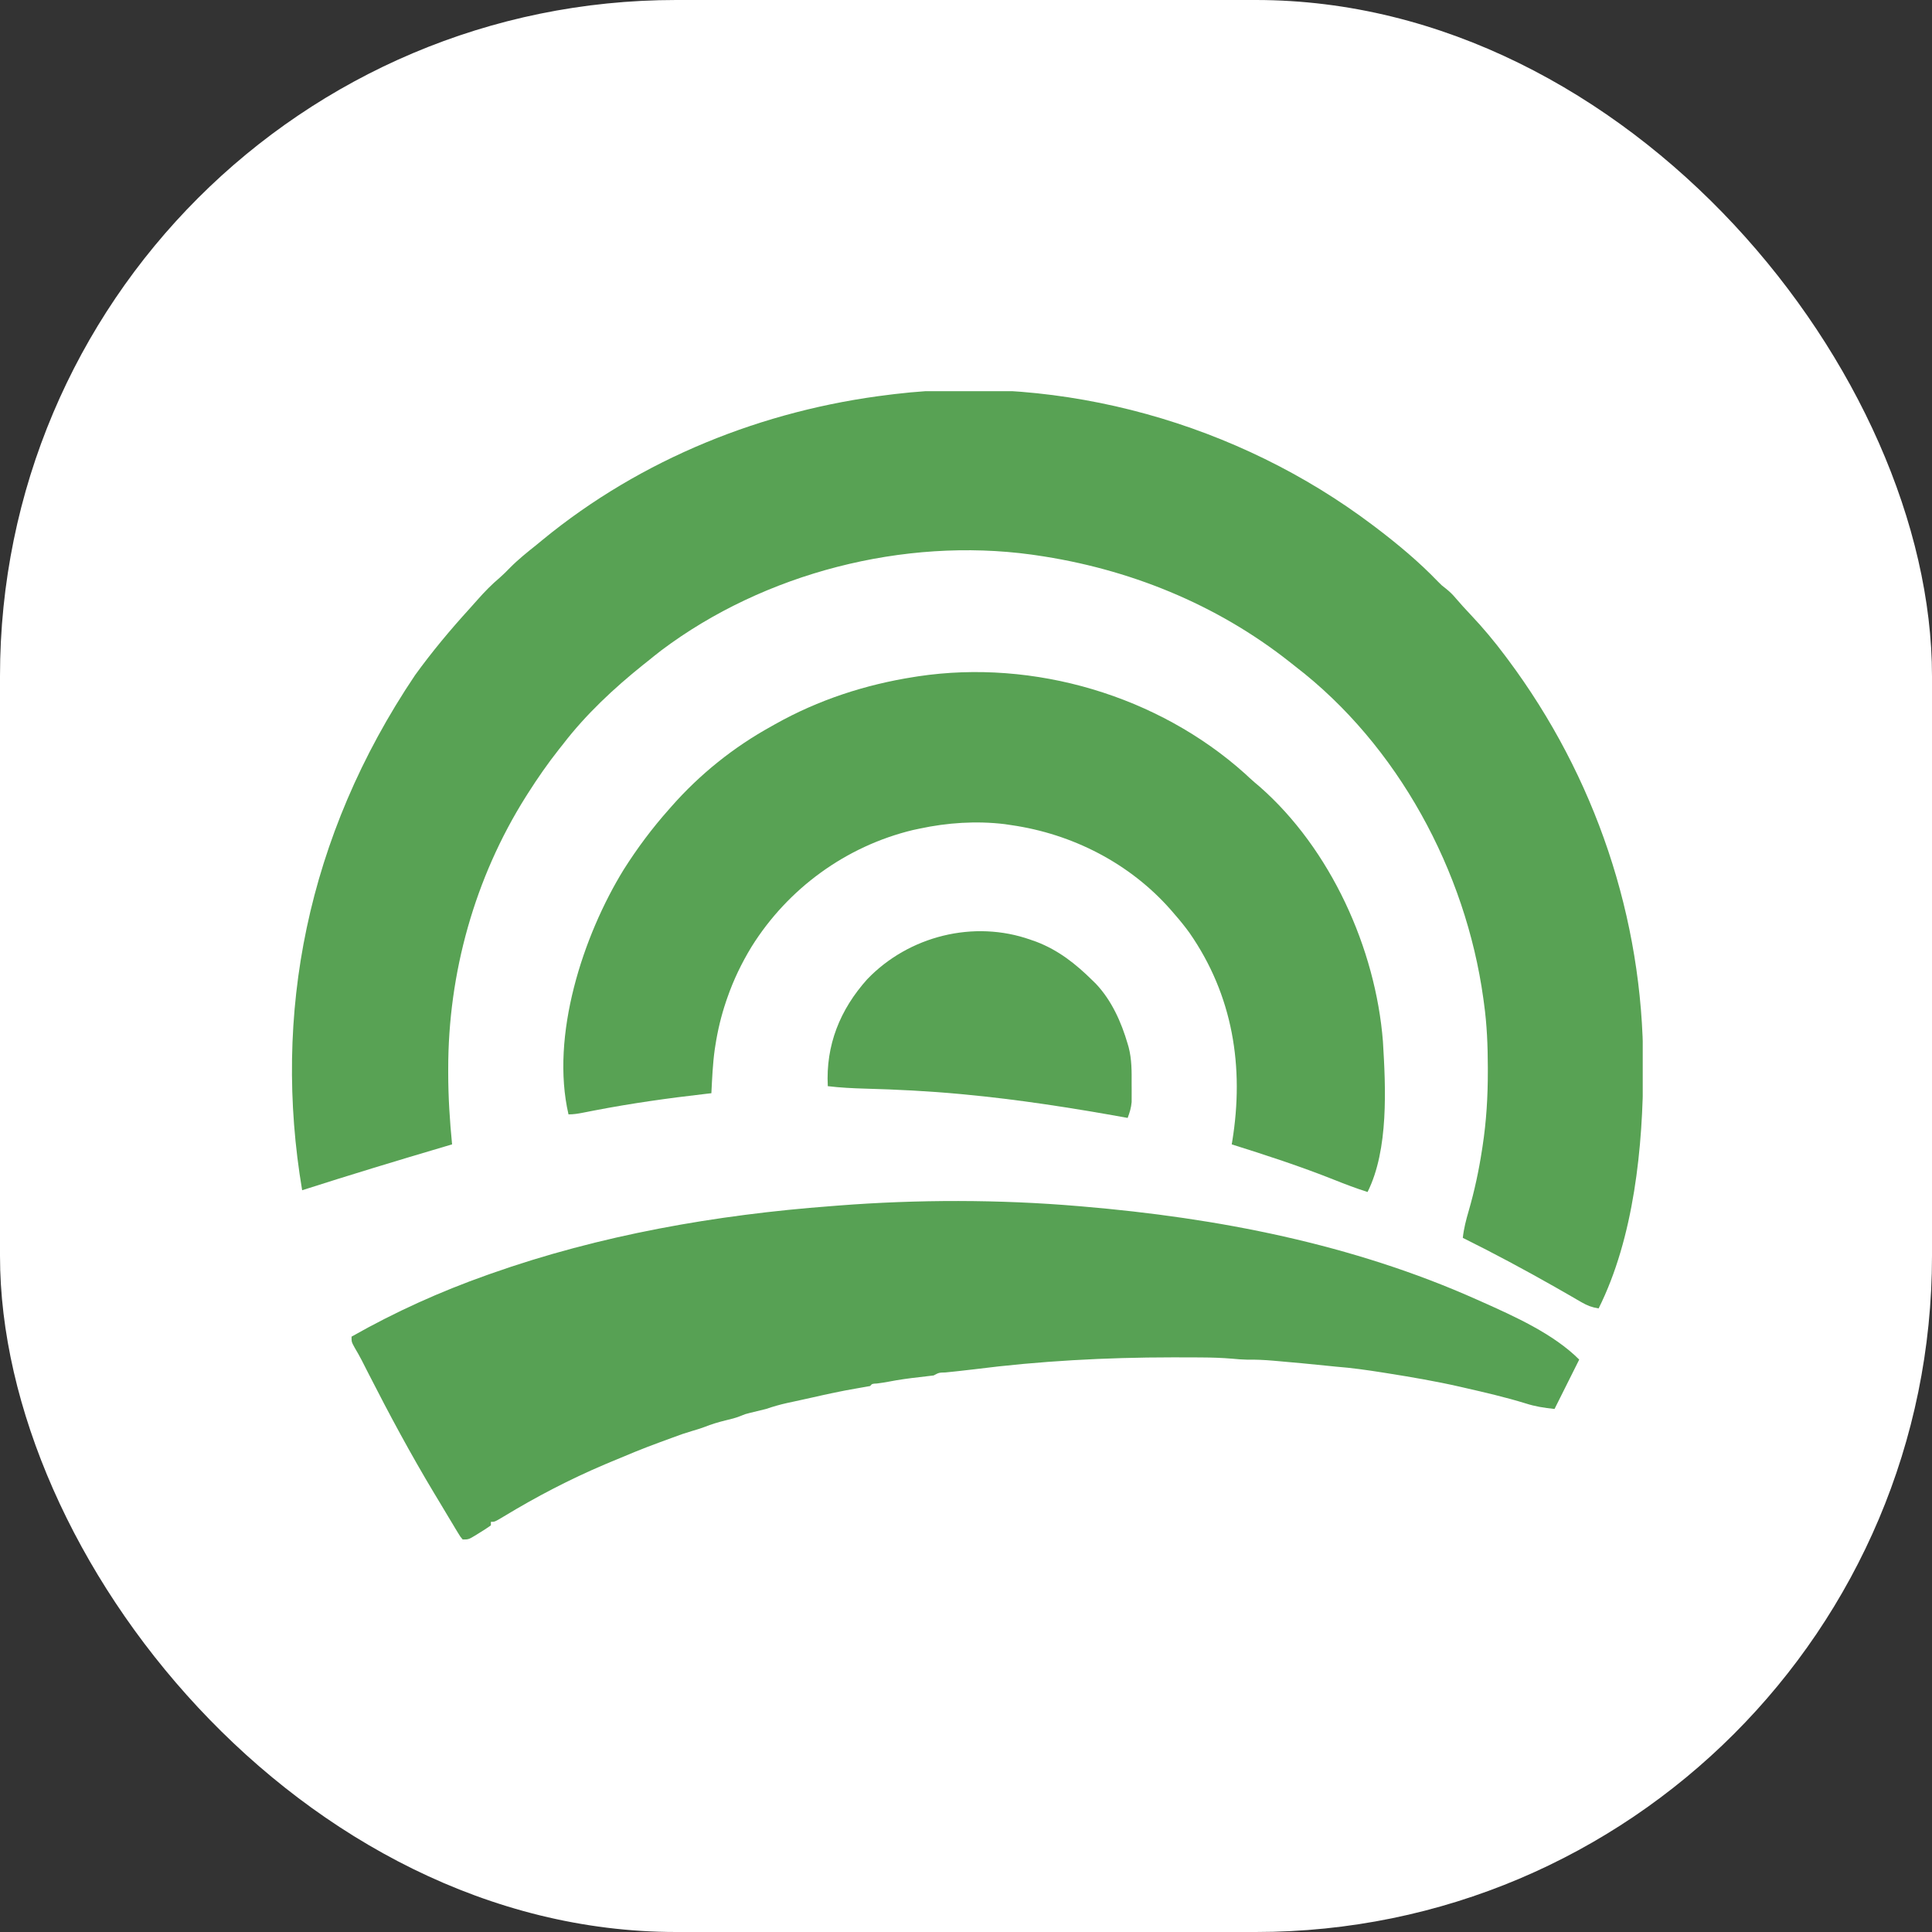 <svg xmlns="http://www.w3.org/2000/svg" version="1.1" xmlns:xlink="http://www.w3.org/1999/xlink" xmlns:svgjs="http://svgjs.dev/svgjs" width="1000" height="1000"><rect width="100%" height="100%" fill="#333333" stroke="none"/><g clip-path="url(#SvgjsClipPath1010)"><rect width="1000" height="1000" fill="#ffffff"></rect><g transform="matrix(0.913,0,0,0.913,150,202.477)"><svg xmlns="http://www.w3.org/2000/svg" version="1.1" xmlns:xlink="http://www.w3.org/1999/xlink" xmlns:svgjs="http://svgjs.dev/svgjs" width="767" height="652"><svg version="1.1" xmlns="http://www.w3.org/2000/svg" width="767" height="652">
<path d="M0 0 C0.625 0.471 1.249 0.943 1.893 1.429 C14.203 10.784 26.128 20.723 36.852 31.879 C39 34.073 39 34.073 41.586 36.066 C43.681 37.744 45.293 39.325 47 41.375 C49.769 44.626 52.636 47.751 55.572 50.849 C62.539 58.223 68.928 65.876 75 74 C75.51 74.68 76.021 75.361 76.546 76.062 C126.017 142.379 153.193 222.598 153.25 305.375 C153.251 306.715 153.251 306.715 153.252 308.083 C153.2 352.252 148.028 403.944 128 444 C124.288 443.42 121.565 442.402 118.324 440.516 C116.977 439.741 116.977 439.741 115.603 438.95 C114.641 438.389 113.679 437.828 112.688 437.25 C110.614 436.059 108.54 434.871 106.465 433.684 C105.397 433.072 104.33 432.461 103.23 431.832 C86.092 422.114 68.657 412.745 51 404 C51.563 398.72 52.84 393.858 54.324 388.764 C57.635 377.317 60.074 365.952 61.875 354.188 C61.978 353.523 62.081 352.859 62.187 352.174 C64.369 337.939 65.209 323.881 65.188 309.5 C65.187 308.753 65.186 308.007 65.186 307.237 C65.159 295.057 64.691 283.077 63 271 C62.876 270.082 62.753 269.164 62.625 268.218 C52.64 196.095 14.205 124.689 -44 80 C-45.002 79.205 -46.003 78.409 -47.035 77.59 C-88.754 44.623 -138.527 24.56 -191 17 C-192.228 16.822 -192.228 16.822 -193.481 16.641 C-265.896 6.732 -344.955 27.019 -403.372 70.935 C-405.947 72.917 -408.476 74.954 -411 77 C-411.929 77.737 -412.859 78.475 -413.816 79.234 C-430.248 92.417 -446.151 107.264 -459 124 C-459.795 125.002 -460.591 126.003 -461.41 127.035 C-467.744 135.051 -473.528 143.376 -479 152 C-479.595 152.934 -479.595 152.934 -480.202 153.887 C-509.191 199.927 -524.243 253.969 -524.188 308.25 C-524.188 308.982 -524.189 309.714 -524.19 310.469 C-524.188 324.064 -523.33 337.469 -522 351 C-523.837 351.542 -523.837 351.542 -525.711 352.095 C-552.898 360.121 -580.007 368.344 -607 377 C-623.723 277.792 -604.669 176.718 -543 85 C-533.487 71.841 -523.114 59.408 -512.184 47.406 C-510.683 45.752 -509.196 44.085 -507.723 42.406 C-503.693 37.833 -499.614 33.63 -494.953 29.703 C-492.922 27.932 -491.062 26.06 -489.188 24.125 C-484.452 19.334 -479.258 15.2 -474 11 C-472.887 10.086 -471.775 9.171 -470.664 8.254 C-414.663 -37.684 -345.654 -65.375 -274 -74 C-272.588 -74.176 -272.588 -74.176 -271.146 -74.355 C-175.809 -85.723 -76.347 -57.684 0 0 Z " fill="#58A254" transform="translate(614,76)"></path>
<path d="M0 0 C0.781 0.066 1.561 0.131 2.366 0.199 C79.041 6.692 155.414 21.467 226 53 C227.302 53.578 227.302 53.578 228.63 54.167 C247.281 62.504 269.398 72.398 284 87 C277.07 100.86 277.07 100.86 270 115 C263.711 114.301 259.294 113.662 253.5 111.812 C242.137 108.32 230.585 105.644 219 103 C218.059 102.783 217.117 102.567 216.147 102.344 C202.584 99.26 188.92 96.928 175.188 94.75 C174.366 94.619 173.544 94.488 172.698 94.353 C163.81 92.945 154.976 91.695 146 91 C144.464 90.85 142.929 90.695 141.395 90.535 C132.041 89.569 122.682 88.679 113.312 87.875 C112.322 87.787 111.331 87.7 110.31 87.61 C105.344 87.192 100.466 86.968 95.485 87.036 C92.77 86.997 90.112 86.768 87.409 86.512 C81.567 86.009 75.775 85.824 69.914 85.797 C68.879 85.79 67.845 85.783 66.778 85.776 C63.394 85.758 60.01 85.752 56.625 85.75 C55.451 85.749 54.278 85.748 53.069 85.747 C15.592 85.768 -21.829 87.779 -59.014 92.512 C-61.986 92.885 -64.961 93.216 -67.939 93.531 C-68.769 93.619 -69.598 93.707 -70.452 93.798 C-72.072 93.969 -73.693 94.136 -75.314 94.3 C-78.964 94.382 -78.964 94.382 -82 96 C-84.626 96.356 -87.241 96.663 -89.875 96.938 C-95.865 97.598 -101.769 98.408 -107.688 99.562 C-109.83 99.968 -111.963 100.284 -114.125 100.562 C-116.89 100.693 -116.89 100.693 -118 102 C-120.477 102.477 -122.948 102.907 -125.438 103.312 C-133.923 104.751 -142.293 106.555 -150.681 108.475 C-153.093 109.021 -155.509 109.55 -157.926 110.074 C-159.137 110.338 -159.137 110.338 -160.373 110.608 C-161.911 110.942 -163.449 111.275 -164.988 111.605 C-169.098 112.506 -173.013 113.64 -177 115 C-180.024 115.778 -183.059 116.499 -186.098 117.219 C-188.97 117.931 -188.97 117.931 -191.508 119.004 C-194.247 120.099 -196.94 120.771 -199.812 121.438 C-204.021 122.46 -207.99 123.65 -212.008 125.25 C-214.311 126.117 -216.638 126.811 -219 127.5 C-222.695 128.585 -226.288 129.8 -229.879 131.188 C-232.365 132.14 -234.869 133.038 -237.375 133.938 C-246.704 137.325 -255.854 141.149 -265 145 C-266.105 145.464 -267.209 145.928 -268.348 146.406 C-288.334 154.878 -307.233 164.755 -325.796 176.003 C-330.789 179 -330.789 179 -333 179 C-333 179.66 -333 180.32 -333 181 C-335.079 182.477 -337.133 183.814 -339.312 185.125 C-339.907 185.498 -340.502 185.87 -341.115 186.254 C-345.617 189 -345.617 189 -349 189 C-350.328 187.421 -350.328 187.421 -351.68 185.18 C-352.444 183.93 -352.444 183.93 -353.224 182.654 C-353.769 181.737 -354.314 180.82 -354.875 179.875 C-355.738 178.449 -355.738 178.449 -356.618 176.994 C-358.423 174.002 -360.212 171.002 -362 168 C-363.061 166.242 -364.122 164.484 -365.184 162.727 C-378.484 140.591 -390.696 117.878 -402.417 94.876 C-402.761 94.202 -403.105 93.528 -403.459 92.834 C-404.388 91.011 -405.314 89.188 -406.239 87.364 C-407.51 84.936 -408.821 82.606 -410.222 80.257 C-412 77 -412 77 -412 74 C-387.271 59.978 -361.802 48.474 -335 39 C-334.37 38.777 -333.741 38.553 -333.092 38.323 C-271.124 16.404 -205.42 4.914 -140 0 C-138.716 -0.103 -137.433 -0.206 -136.11 -0.312 C-91.221 -3.797 -44.866 -3.814 0 0 Z " fill="#57A154" transform="translate(447,462)"></path>
<path d="M0 0 C0.768 0.715 1.537 1.431 2.328 2.168 C4.253 3.954 6.232 5.633 8.25 7.312 C48.45 42.579 73.994 98.984 78.156 151.777 C79.745 177.969 81.473 213.055 69.438 237.125 C63.008 235.076 56.766 232.7 50.498 230.202 C31.43 222.61 12.015 216.266 -7.562 210.125 C-7.472 209.584 -7.381 209.043 -7.287 208.486 C-0.387 166.27 -6.874 125.625 -31.562 90.125 C-34.083 86.647 -36.739 83.361 -39.562 80.125 C-40.382 79.172 -41.202 78.22 -42.047 77.238 C-65.214 50.829 -97.884 34.095 -132.562 29.125 C-134.399 28.85 -134.399 28.85 -136.273 28.57 C-152.308 26.636 -168.818 27.736 -184.562 31.125 C-185.817 31.392 -187.071 31.659 -188.363 31.934 C-226.284 41.098 -259.152 65.069 -279.774 98.064 C-285.414 107.348 -290.01 116.843 -293.562 127.125 C-293.789 127.78 -294.016 128.436 -294.25 129.111 C-297.019 137.326 -298.992 145.557 -300.312 154.125 C-300.486 155.243 -300.486 155.243 -300.663 156.384 C-301.807 164.585 -302.134 172.862 -302.562 181.125 C-303.575 181.24 -304.588 181.355 -305.631 181.473 C-326.844 183.9 -347.846 186.838 -368.813 190.889 C-369.583 191.038 -370.353 191.186 -371.146 191.339 C-372.582 191.618 -374.017 191.9 -375.451 192.185 C-378.216 192.728 -380.735 193.125 -383.562 193.125 C-393.891 148.604 -375.426 91.934 -352.227 54.285 C-344.559 42.171 -336.09 30.831 -326.562 20.125 C-325.892 19.362 -325.892 19.362 -325.208 18.583 C-309.054 0.237 -289.977 -15.06 -268.562 -26.875 C-267.853 -27.275 -267.144 -27.676 -266.414 -28.088 C-241.944 -41.847 -215.264 -50.551 -187.562 -54.875 C-186.813 -54.994 -186.063 -55.112 -185.291 -55.234 C-119.682 -65.087 -49.3 -44.257 0 0 Z " fill="#58A254" transform="translate(541.562,216.875)"></path>
<path d="M0 0 C1.07 0.374 2.14 0.748 3.242 1.133 C15.831 5.97 25.518 13.654 35 23 C36.005 23.986 36.005 23.986 37.031 24.992 C45.922 34.408 51.408 46.707 55 59 C55.28 59.959 55.28 59.959 55.566 60.938 C57.35 67.818 57.296 74.617 57.25 81.688 C57.258 82.884 57.265 84.081 57.273 85.314 C57.271 86.473 57.268 87.631 57.266 88.824 C57.263 89.867 57.261 90.909 57.259 91.983 C56.979 95.247 56.15 97.943 55 101 C54.004 100.82 54.004 100.82 52.989 100.636 C22.971 95.247 -7.127 90.543 -37.5 87.688 C-38.362 87.606 -39.224 87.525 -40.112 87.441 C-58.043 85.774 -75.933 84.87 -93.932 84.395 C-100.996 84.19 -107.982 83.852 -115 83 C-116.199 59.815 -108.142 39.655 -92.625 22.352 C-69.088 -2.142 -32.231 -11.442 0 0 Z " fill="#58A254" transform="translate(420,311)"></path>
</svg></svg></g></g><defs><clipPath id="SvgjsClipPath1010"><rect width="1000" height="1000" x="0" y="0" rx="350" ry="350"></rect></clipPath></defs></svg>